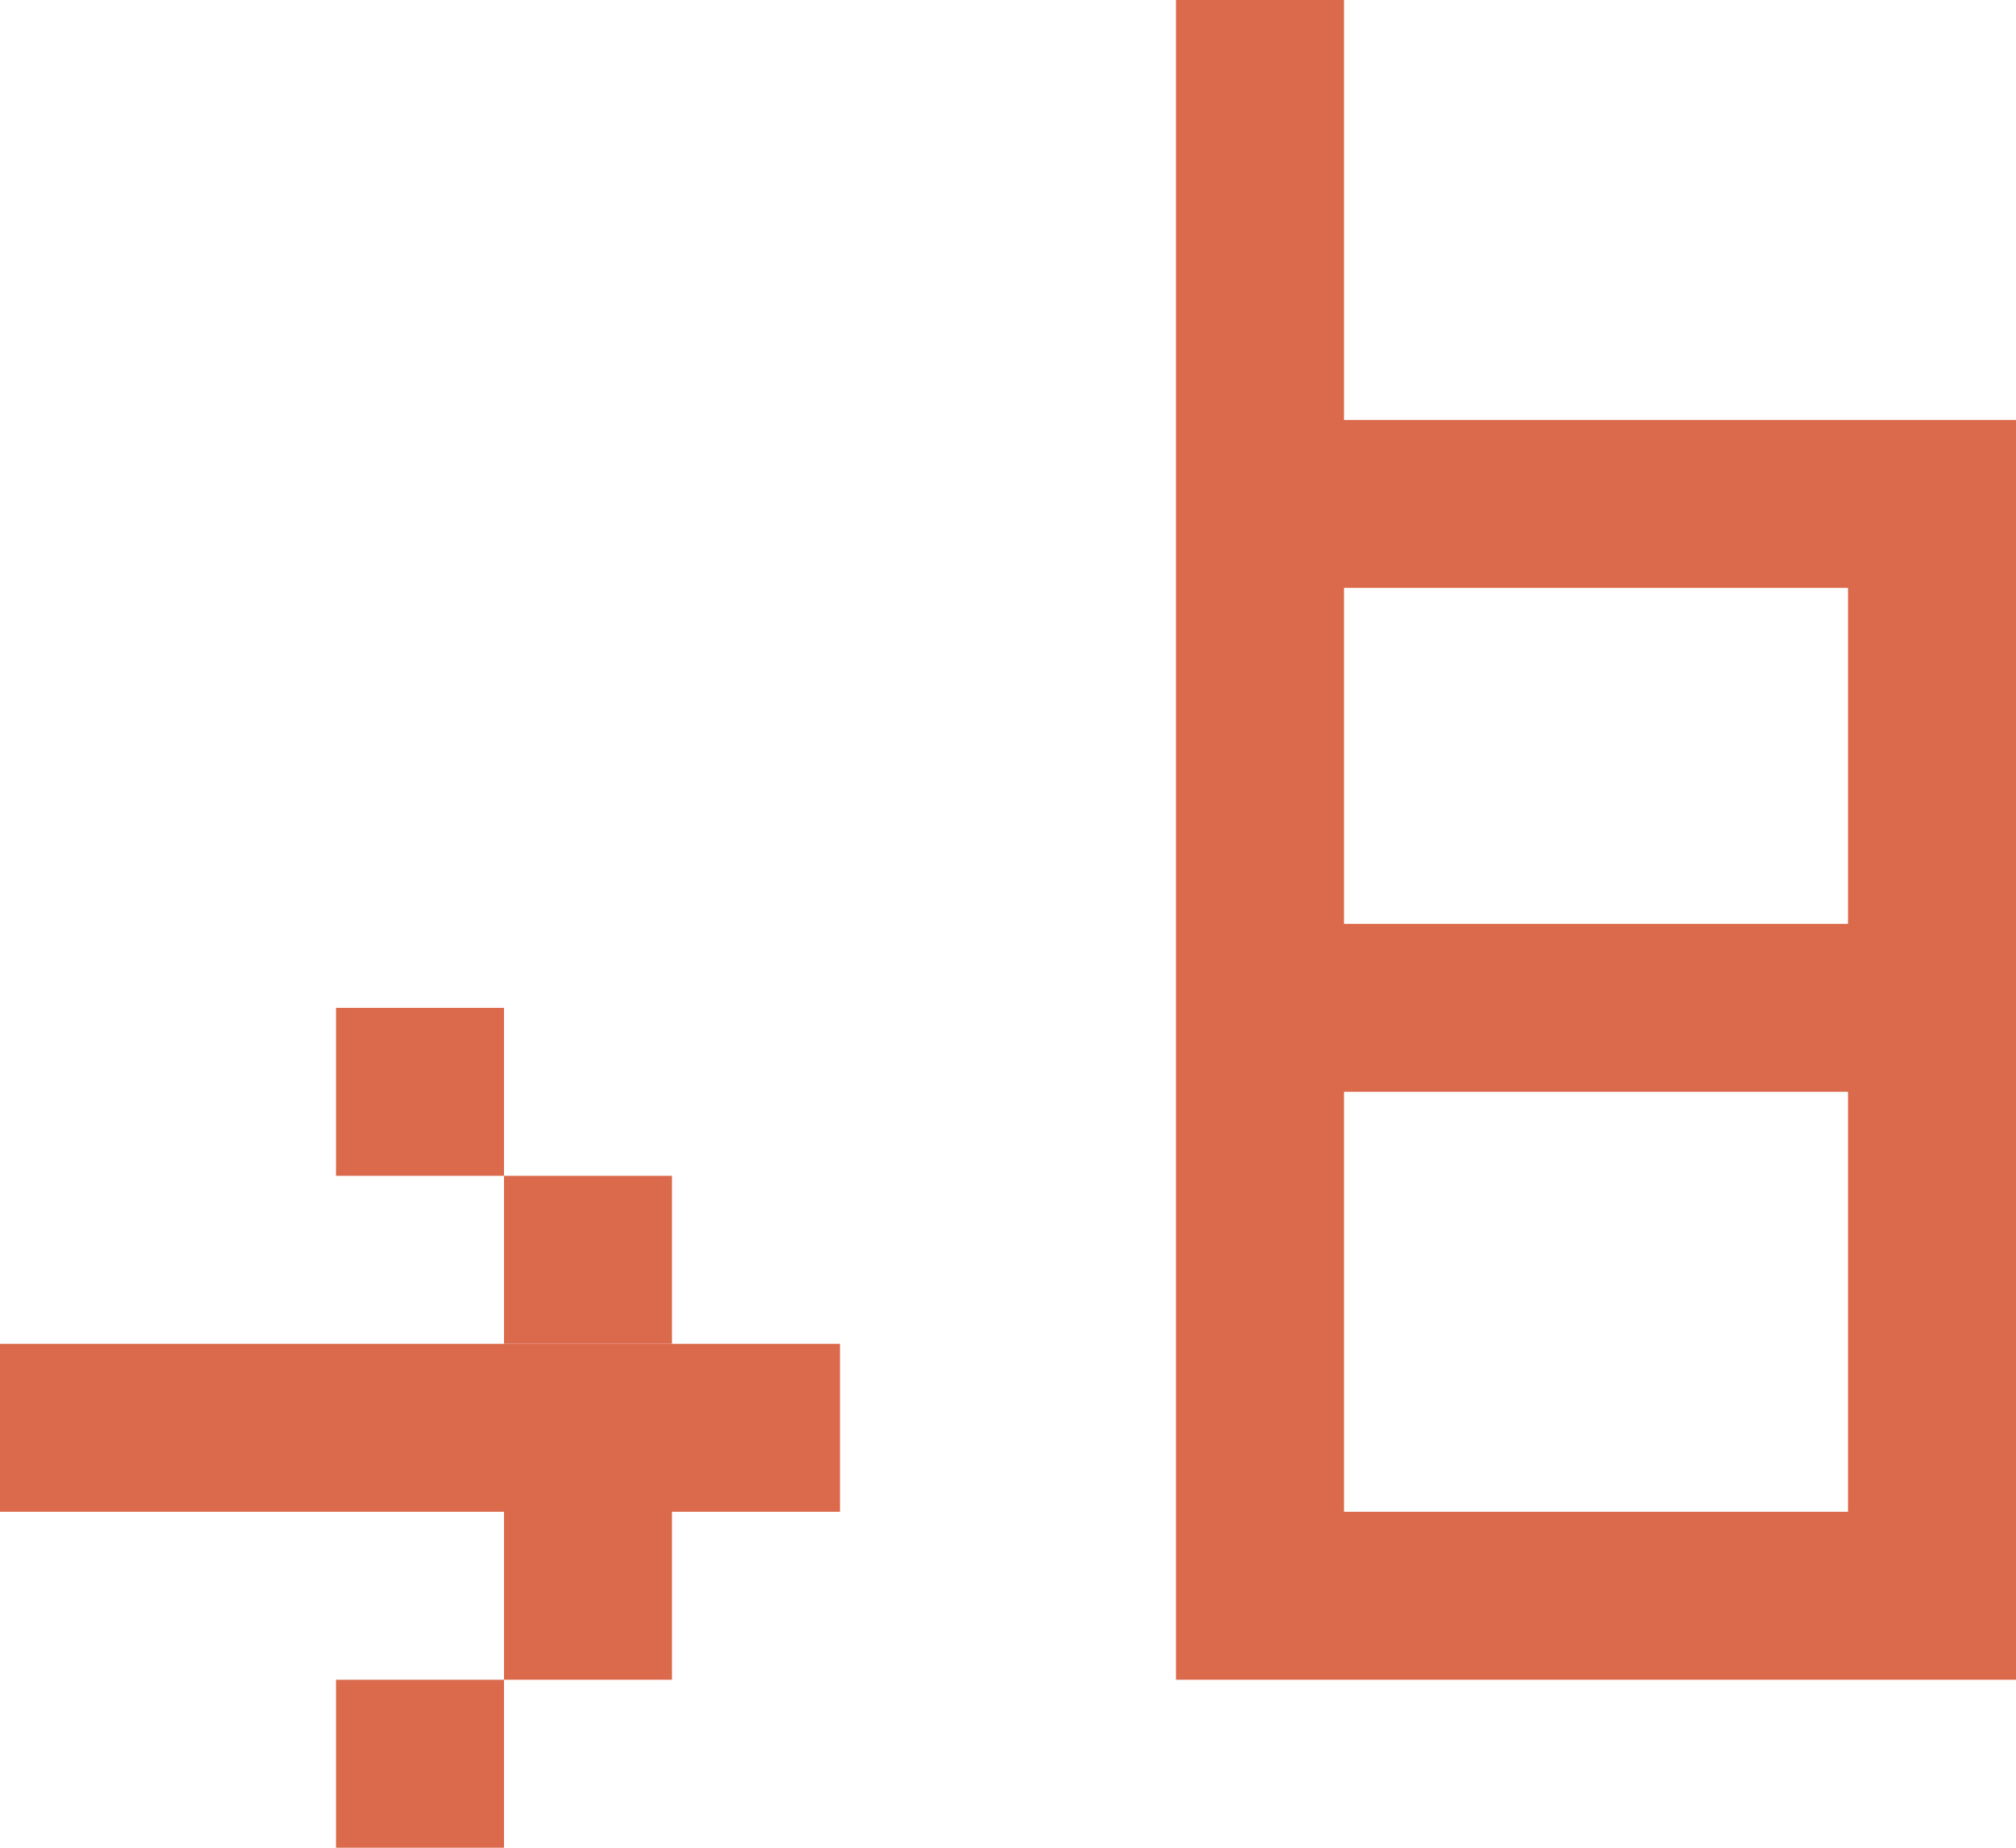 <?xml version="1.0" encoding="UTF-8"?> <svg xmlns="http://www.w3.org/2000/svg" width="24" height="22" viewBox="0 0 24 22" fill="none"><path fill-rule="evenodd" clip-rule="evenodd" d="M16 0V5H24V20H14V0H16ZM16 7V11H22V7H16ZM22 13H16V18H22V13Z" fill="#DA6A4B"></path><rect y="16" width="10" height="2" fill="#DA6A4B"></rect><rect x="6" y="14" width="2" height="2" fill="#DA6A4B"></rect><rect x="4" y="12" width="2" height="2" fill="#DA6A4B"></rect><rect x="6" y="18" width="2" height="2" fill="#DA6A4B"></rect><rect x="4" y="20" width="2" height="2" fill="#DA6A4B"></rect></svg> 